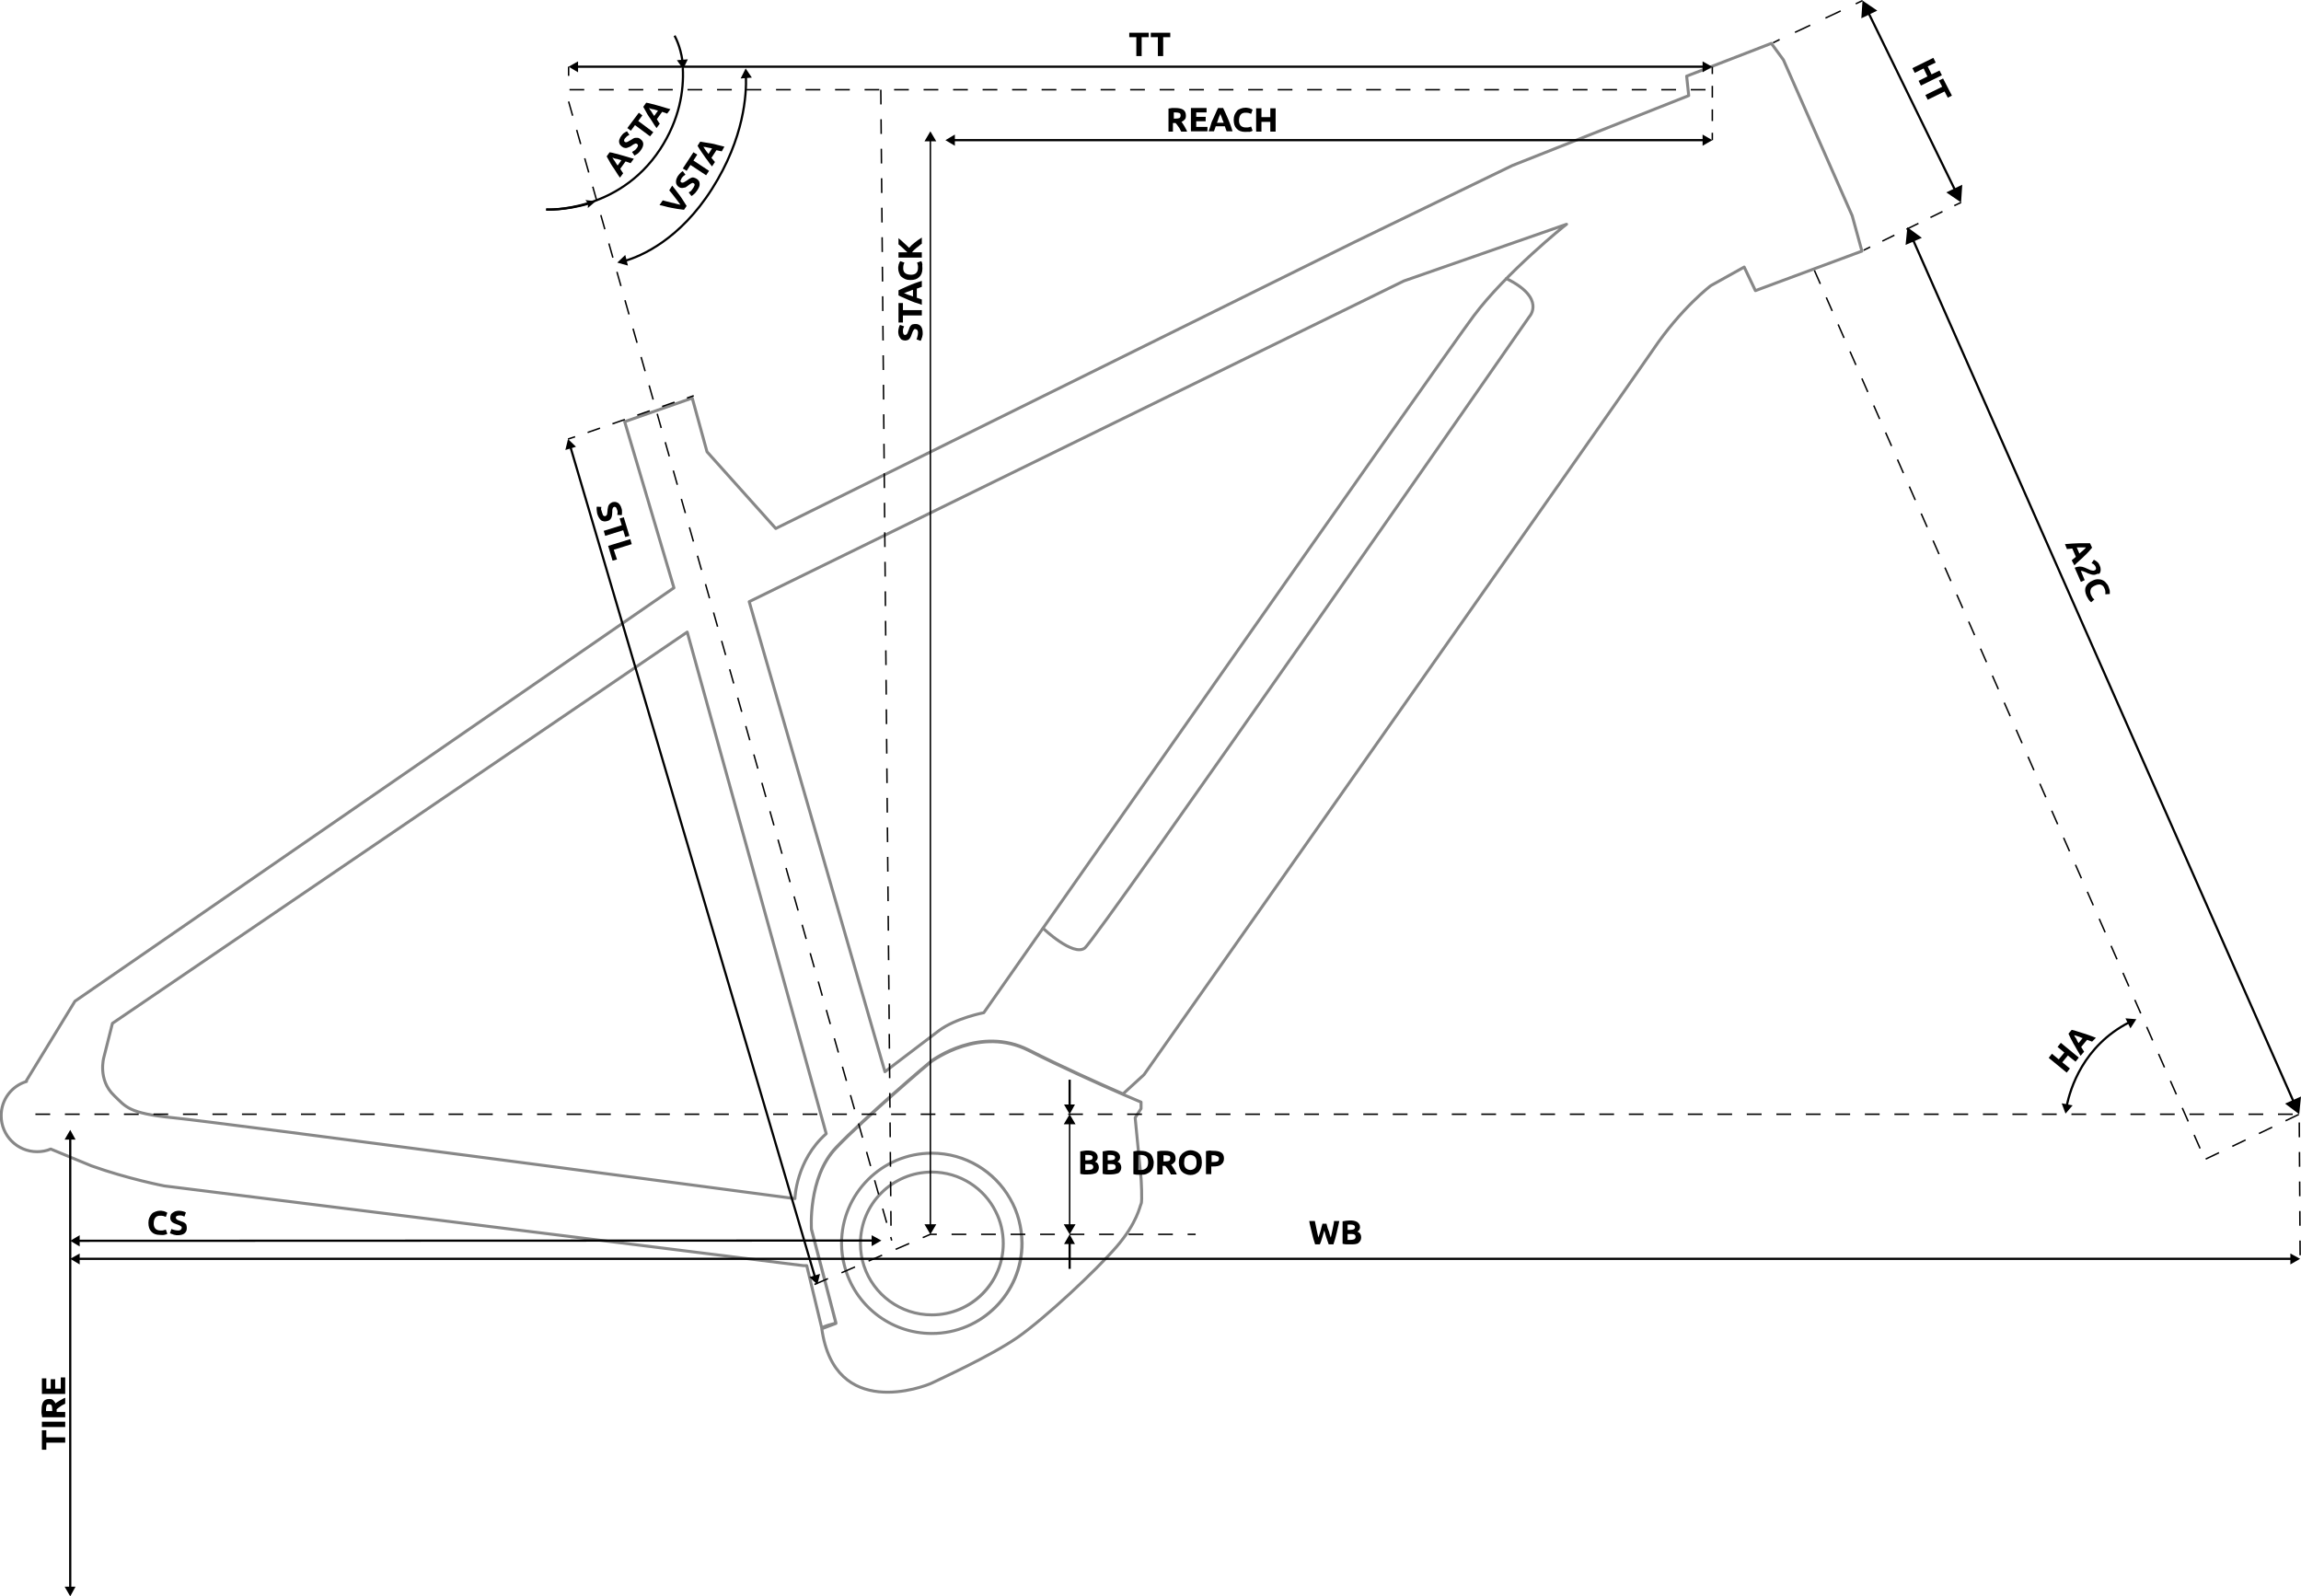 <?xml version="1.0" encoding="utf-8"?>
<!-- Generator: Adobe Illustrator 25.4.1, SVG Export Plug-In . SVG Version: 6.00 Build 0)  -->
<svg version="1.1" xmlns="http://www.w3.org/2000/svg" xmlns:xlink="http://www.w3.org/1999/xlink" x="0px" y="0px"
	 viewBox="0 0 779.8 541" style="enable-background:new 0 0 779.8 541;" xml:space="preserve">
<style type="text/css">
	.st0{fill:none;stroke:#878787;stroke-linecap:round;stroke-linejoin:round;stroke-miterlimit:10;}
	.st1{fill:none;stroke:#000000;stroke-width:0.75;stroke-linejoin:round;}
	.st2{fill:none;stroke:#000000;stroke-width:0.5;stroke-linejoin:round;}
	.st3{fill:none;stroke:#000000;stroke-width:0.5;stroke-linejoin:round;stroke-dasharray:5.701,5.701;}
	.st4{fill:none;stroke:#000000;stroke-width:0.5;stroke-linejoin:round;stroke-dasharray:4.539,4.539;}
	.st5{fill:none;}
	.st6{fill:none;stroke:#000000;stroke-width:0.5;stroke-linejoin:round;stroke-miterlimit:10;stroke-dasharray:5;}
	.st7{fill:none;stroke:#000000;stroke-width:0.5;stroke-linejoin:round;stroke-dasharray:3.974,3.974;}
	.st8{fill:none;stroke:#000000;stroke-width:0.75;stroke-linejoin:round;stroke-miterlimit:10;}
	.st9{fill:none;stroke:#000000;stroke-width:0.5;stroke-linejoin:round;stroke-dasharray:4.456,4.456;}
</style>
<g id="Ebene_7">
	<path class="st0" d="M627.7,73.1l-23.3-52.8l-4.1-5.6l-28.7,11.1l0.7,6.6l-59.8,23.7l-53.6,26l-196,97l-23.3-26l-5-18.2l-22.9,8
		l16.7,56.3l-203,140.1l-16.5,27c0,0,0,0.1,0.1,0.2c-5,1.5-8.6,6.1-8.6,11.6c0,6.7,5.4,12.2,12.2,12.2c1.6,0,3.2-0.3,4.6-0.9
		c4.1,1.7,13.8,5.7,13.8,5.7c12.3,4.4,24.7,6.8,24.7,6.8l216.5,27h1.2c1.6,6.7,5,20.7,5.1,21.2c0,0,0,0,0,0l4.8-1.8l-8.3-31.8
		c0,0-1.3-17.5,8.3-27.6c9.6-10.1,31.8-29,32.4-29.4c0.6-0.4,16.4-12,32.9-3.7c11,5.6,24.4,11.6,32,14.9l7.1-6.5
		c0,0,162.6-231.1,172.4-245.5c9.7-14.4,19.7-21.9,19.7-21.9l11.3-6.3l3.8,8L631,85.1L627.7,73.1z M269.4,406.2
		c0,0-195.3-25.9-210.7-27.4c-15.3-1.5-16.1-3.8-20-7.5c-5.7-5.4-3.5-13-3.5-13l2.9-11.5l194.8-132.6l47.1,170
		C269.7,393.3,269.4,406.2,269.4,406.2z M499.4,107.1c-10.9,14.6-166,236.1-166,236.1s-9.4,1.8-15.1,6l-18.4,14l-46-159.3
		L475.8,95.2l55.1-19.2C530.5,76.2,510.2,92.6,499.4,107.1z M386.7,399.3l-2-20.5l2-3.1v-2.2c0,0-2.3-1-6.1-2.6
		c-7.6-3.3-21-9.3-32-14.9c-16.4-8.3-32.2,3.3-32.9,3.7c-0.6,0.4-22.8,19.3-32.4,29.4c-9.6,10.1-8.3,27.6-8.3,27.6l8.3,31.8
		l-4.8,1.8c4.4,31.1,34.6,19.7,37.3,18.4c2.6-1.3,19.7-9,29.1-15.5c9.4-6.6,26.5-22.6,33.5-30.7c7-8.1,7.9-13.8,8.3-14.5
		C387.2,407.2,386.7,399.3,386.7,399.3z M315.8,451.9c-14.2,0-26.2-9.7-29.6-22.9c-0.6-2.4-1-5-1-7.6c0-16.9,13.7-30.6,30.6-30.6
		c11.4,0,21.3,6.2,26.5,15.4c2.6,4.5,4,9.7,4,15.2C346.3,438.2,332.6,451.9,315.8,451.9z M283.3,448.4l-4.8,1.8c0,0,0,0,0,0
		C278.5,449.5,283.3,448.4,283.3,448.4z M340,421.4c0,13.4-10.8,24.2-24.2,24.2c-10.7,0-19.8-6.9-23-16.6c-0.8-2.4-1.2-5-1.2-7.6
		c0-13.4,10.8-24.2,24.2-24.2c9.5,0,17.8,5.5,21.7,13.5C339.1,413.8,340,417.5,340,421.4z M342.3,406.2
		c-5.3-9.2-15.2-15.4-26.5-15.4c-16.9,0-30.6,13.7-30.6,30.6c0,2.6,0.3,5.2,1,7.6c3.4,13.2,15.4,22.9,29.6,22.9
		c16.9,0,30.6-13.7,30.6-30.6C346.3,415.8,344.9,410.6,342.3,406.2z M315.8,445.6c-10.7,0-19.8-6.9-23-16.6c-0.8-2.4-1.2-5-1.2-7.6
		c0-13.4,10.8-24.2,24.2-24.2c9.5,0,17.8,5.5,21.7,13.5c1.6,3.2,2.5,6.9,2.5,10.7C340,434.7,329.1,445.6,315.8,445.6z"/>
	<path class="st0" d="M353.5,314.6c0,0,10.1,9.6,14.1,6.7s150.7-214,150.7-214s5.8-6.2-7.8-12.9"/>
</g>
<g id="Maße">
	<g>
		<g>
			<line class="st1" x1="23.8" y1="538.3" x2="23.8" y2="385.6"/>
			<g>
				<polygon points="25.6,537.7 23.8,541 21.9,537.7 				"/>
			</g>
			<g>
				<polygon points="25.6,386.2 23.8,382.9 21.9,386.2 				"/>
			</g>
		</g>
	</g>
	<g>
		<g>
			<line class="st1" x1="777.4" y1="373.6" x2="648.2" y2="81"/>
			<g>
				<polygon points="779.8,371.6 779.2,377.6 774.4,374 				"/>
			</g>
			<g>
				<polygon points="651.3,80.6 646.4,77 645.8,83 				"/>
			</g>
		</g>
	</g>
	<g>
		<g>
			<line class="st2" x1="631.2" y1="0.2" x2="628.9" y2="1.3"/>
			<line class="st3" x1="623.8" y1="3.7" x2="605.7" y2="12.2"/>
			<line class="st2" x1="603.1" y1="13.4" x2="600.9" y2="14.5"/>
		</g>
	</g>
	<g>
		<g>
			<line class="st2" x1="664.6" y1="68.6" x2="662.3" y2="69.7"/>
			<line class="st4" x1="658.3" y1="71.7" x2="635.9" y2="82.7"/>
			<line class="st2" x1="633.8" y1="83.7" x2="631.6" y2="84.8"/>
		</g>
	</g>
	<g>
		<path class="st5" d="M31.4,323.5"/>
	</g>
	<g>
		<g>
			<line class="st1" x1="662.7" y1="64.7" x2="633.1" y2="4.1"/>
			<g>
				<polygon points="665,62.6 664.6,68.6 659.6,65.2 				"/>
			</g>
			<g>
				<polygon points="636.2,3.6 631.2,0.2 630.8,6.2 				"/>
			</g>
		</g>
	</g>
	<line class="st6" x1="747.5" y1="392.8" x2="779.2" y2="377.6"/>
	<polyline class="st6" points="779.5,425.4 779.2,377.6 11.9,377.6 	"/>
	<g>
		<g>
			<path class="st1" d="M700.4,374.8c1.2-5.9,5.6-20.3,21.1-28.3"/>
			<g>
				<polygon points="702.4,374.6 700,377.4 698.7,373.9 				"/>
			</g>
			<g>
				<polygon points="722,348.5 724,345.4 720.3,345.1 				"/>
			</g>
		</g>
	</g>
	<path class="st6" d="M606.1,66.9"/>
	<path class="st6" d="M739.3,366.4"/>
	<g>
		<g>
			<line class="st1" x1="776.8" y1="426.6" x2="26.4" y2="426.6"/>
			<g>
				<polygon points="776.2,424.8 779.5,426.6 776.2,428.5 				"/>
			</g>
			<g>
				<polygon points="27,424.8 23.8,426.6 27,428.5 				"/>
			</g>
		</g>
	</g>
	<polyline class="st6" points="276,435.3 315.3,418.3 405.2,418.3 	"/>
	<g>
		<g>
			<line class="st1" x1="362.5" y1="365.9" x2="362.5" y2="374.9"/>
			<g>
				<polygon points="360.6,374.3 362.5,377.6 364.3,374.3 				"/>
			</g>
		</g>
	</g>
	<g>
		<g>
			<line class="st1" x1="362.5" y1="430" x2="362.5" y2="421"/>
			<g>
				<polygon points="364.3,421.6 362.5,418.3 360.6,421.6 				"/>
			</g>
		</g>
	</g>
	<g>
		<g>
			<line class="st1" x1="26.4" y1="420.5" x2="296" y2="420.4"/>
			<g>
				<polygon points="27,422.4 23.8,420.5 27,418.6 				"/>
			</g>
			<g>
				<polygon points="295.4,422.3 298.7,420.4 295.4,418.6 				"/>
			</g>
		</g>
	</g>
	<line class="st6" x1="745.6" y1="389.2" x2="614.7" y2="91.2"/>
	<g>
		<g>
			<line class="st2" x1="315.3" y1="47.4" x2="315.3" y2="415.5"/>
			<g>
				<polygon points="313.3,47.9 315.3,44.5 317.3,47.9 				"/>
			</g>
			<g>
				<polygon points="313.3,414.9 315.3,418.3 317.3,414.9 				"/>
			</g>
		</g>
	</g>
	<g>
		<g>
			<line class="st2" x1="362.5" y1="380.4" x2="362.5" y2="415.5"/>
			<g>
				<polygon points="360.5,381 362.5,377.6 364.5,381 				"/>
			</g>
			<g>
				<polygon points="360.5,414.9 362.5,418.3 364.5,414.9 				"/>
			</g>
		</g>
	</g>
	<g>
		<g>
			<line class="st2" x1="580.3" y1="22.6" x2="580.3" y2="25.1"/>
			<line class="st7" x1="580.3" y1="29.1" x2="580.3" y2="43"/>
			<line class="st2" x1="580.3" y1="45" x2="580.3" y2="47.5"/>
		</g>
	</g>
	<g>
		<g>
			<path class="st1" d="M211.8,88.4c5.5-1.6,18.6-7.2,29.5-24.4c11-17.3,11.7-32.2,11.5-38.1"/>
			<g>
				<polygon points="212.8,90 209.2,89 211.9,86.4 				"/>
			</g>
			<g>
				<polygon points="254.8,26.3 252.7,23.2 251,26.6 				"/>
			</g>
		</g>
	</g>
	<path class="st8" d="M231.4,23.1c0.4,7.6-1.1,17.4-7.7,27.5C209.4,72.3,185.1,71,185.1,71"/>
	<g>
		<g>
			<path class="st1" d="M228.6,12.1c0,0,2,3.4,2.7,8.7"/>
			<g>
				<polygon points="229.4,20.4 231.5,23.4 233.1,20.1 				"/>
			</g>
		</g>
	</g>
	<g>
		<g>
			<line class="st2" x1="235.1" y1="134.1" x2="232.8" y2="134.9"/>
			<line class="st9" x1="228.6" y1="136.3" x2="197" y2="147.3"/>
			<line class="st2" x1="194.9" y1="148" x2="192.5" y2="148.8"/>
		</g>
	</g>
	<g>
		<g>
			<line class="st1" x1="193.3" y1="151.4" x2="276.2" y2="432.8"/>
			<g>
				<polygon points="191.6,152.5 192.5,148.8 195.2,151.4 				"/>
			</g>
			<g>
				<polygon points="274.3,432.8 277,435.3 277.9,431.7 				"/>
			</g>
		</g>
	</g>
	<polyline class="st6" points="578,30.4 192.7,30.4 192.7,22.6 	"/>
	<g>
		<g>
			<line class="st1" x1="195.4" y1="22.6" x2="577.5" y2="22.6"/>
			<g>
				<polygon points="195.9,24.5 192.7,22.6 195.9,20.8 				"/>
			</g>
			<g>
				<polygon points="577,24.5 580.2,22.6 577,20.8 				"/>
			</g>
		</g>
	</g>
	<line class="st6" x1="192.7" y1="34.4" x2="302.2" y2="420.4"/>
	<line class="st6" x1="298.5" y1="30.4" x2="302" y2="420.4"/>
	<g>
		<g>
			<path class="st1" d="M199.8,68.9c-8.4,2.5-14.7,2.1-14.7,2.1"/>
			<g>
				<polygon points="198.4,67.8 199.3,69 199.2,70.5 201.9,68.2 				"/>
			</g>
		</g>
	</g>
</g>
<g id="Texte">
	<g>
		<path d="M14.2,484.7h1.5v2.4h6.4v1.8h-6.4v2.4h-1.5V484.7z"/>
		<path d="M14.2,483.6v-1.8h7.9v1.8H14.2z"/>
		<path d="M14.1,477.7c0-1.2,0.2-2.1,0.6-2.7c0.4-0.6,1.1-0.9,2-0.9c0.6,0,1,0.1,1.3,0.4c0.3,0.3,0.6,0.6,0.8,1.1
			c0.2-0.2,0.4-0.3,0.7-0.5c0.3-0.2,0.5-0.3,0.8-0.5s0.6-0.3,0.9-0.5s0.6-0.3,0.9-0.4v2c-0.3,0.1-0.5,0.3-0.8,0.4
			c-0.3,0.1-0.5,0.3-0.8,0.5c-0.2,0.2-0.5,0.3-0.7,0.5s-0.4,0.3-0.6,0.5v0.9h2.9v1.8h-7.8c-0.1-0.4-0.1-0.8-0.2-1.2
			S14.1,478,14.1,477.7z M15.6,477.6c0,0.1,0,0.2,0,0.3c0,0.1,0,0.2,0,0.3h2.1v-0.5c0-0.7-0.1-1.1-0.2-1.4c-0.2-0.3-0.5-0.4-0.9-0.4
			c-0.4,0-0.7,0.1-0.8,0.4S15.6,477,15.6,477.6z"/>
		<path d="M22.1,472.4h-7.9v-5.3h1.5v3.5h1.5v-3.2h1.5v3.2h1.9v-3.8h1.5V472.4z"/>
	</g>
	<g>
		<path d="M657.3,23.9l0.8,1.6l-7.1,3.5l-0.8-1.6l3-1.5l-1.3-2.7l-3,1.5l-0.8-1.6l7.1-3.5l0.8,1.6l-2.7,1.3l1.3,2.7L657.3,23.9z"/>
		<path d="M661.5,32.4l-1.4,0.7l-1.1-2.1l-5.7,2.8l-0.8-1.6l5.7-2.8l-1.1-2.1l1.4-0.7L661.5,32.4z"/>
	</g>
	<g>
		<path d="M449.5,414.6c0.1,0.3,0.2,0.7,0.3,1.1c0.1,0.4,0.2,0.8,0.4,1.2s0.3,0.8,0.4,1.3s0.3,0.8,0.4,1.2c0.1-0.4,0.2-0.8,0.3-1.3
			s0.2-0.9,0.3-1.4c0.1-0.5,0.2-1,0.3-1.5c0.1-0.5,0.2-0.9,0.2-1.4h1.8c-0.3,1.3-0.6,2.7-0.9,4c-0.3,1.4-0.7,2.6-1.1,3.9h-1.6
			c-0.3-0.7-0.5-1.5-0.8-2.3c-0.2-0.8-0.5-1.6-0.7-2.4c-0.2,0.8-0.5,1.6-0.7,2.4c-0.2,0.8-0.5,1.6-0.8,2.3h-1.6
			c-0.4-1.2-0.8-2.5-1.1-3.9c-0.3-1.4-0.7-2.7-0.9-4h1.9c0.1,0.4,0.2,0.9,0.3,1.4c0.1,0.5,0.2,1,0.3,1.5c0.1,0.5,0.2,1,0.3,1.4
			c0.1,0.5,0.2,0.9,0.3,1.3c0.1-0.4,0.3-0.8,0.4-1.2c0.1-0.4,0.3-0.8,0.4-1.3c0.1-0.4,0.2-0.8,0.3-1.2s0.2-0.7,0.3-1H449.5z"/>
		<path d="M457.6,421.7c-0.4,0-0.9,0-1.3,0s-0.9-0.1-1.3-0.2v-7.6c0.4-0.1,0.8-0.1,1.2-0.2c0.4,0,0.8-0.1,1.2-0.1c0.5,0,1,0,1.4,0.1
			s0.8,0.2,1.1,0.4c0.3,0.2,0.5,0.4,0.7,0.7s0.3,0.6,0.3,1.1c0,0.6-0.3,1.1-0.9,1.5c0.5,0.2,0.8,0.4,1,0.8c0.2,0.3,0.3,0.7,0.3,1.1
			c0,0.8-0.3,1.4-0.9,1.9S458.8,421.7,457.6,421.7z M456.7,416.8h0.9c0.5,0,0.9-0.1,1.2-0.2c0.2-0.1,0.4-0.4,0.4-0.7
			c0-0.3-0.1-0.5-0.4-0.7c-0.2-0.1-0.6-0.2-1.1-0.2c-0.2,0-0.3,0-0.5,0c-0.2,0-0.3,0-0.5,0V416.8z M456.7,418.2v2c0.1,0,0.3,0,0.4,0
			c0.2,0,0.3,0,0.5,0c0.5,0,1-0.1,1.3-0.2c0.3-0.2,0.5-0.4,0.5-0.8c0-0.4-0.1-0.6-0.4-0.8c-0.3-0.2-0.7-0.2-1.2-0.2H456.7z"/>
	</g>
	<g>
		<path d="M702.1,189.9c0.2-0.2,0.4-0.4,0.7-0.6c0.2-0.2,0.5-0.4,0.7-0.6l-1.2-2.8c-0.3,0-0.6,0-0.9,0.1c-0.3,0-0.6,0-0.9,0.1
			l-0.7-1.7c0.9-0.1,1.7-0.1,2.5-0.2c0.8,0,1.5-0.1,2.2-0.1c0.7,0,1.3,0,2,0c0.6,0,1.2,0,1.8,0l0.7,1.5c-0.4,0.5-0.8,0.9-1.2,1.4
			c-0.4,0.5-0.9,0.9-1.4,1.4c-0.5,0.5-1,1-1.6,1.5c-0.6,0.5-1.2,1.1-1.8,1.7L702.1,189.9z M706.9,185.5c-0.1,0-0.3,0-0.5,0
			c-0.2,0-0.5,0-0.7,0c-0.3,0-0.6,0-0.9,0c-0.3,0-0.7,0-1,0l0.9,2.1c0.3-0.2,0.5-0.5,0.8-0.7c0.2-0.2,0.5-0.4,0.7-0.6
			s0.4-0.4,0.5-0.5C706.7,185.8,706.8,185.6,706.9,185.5z"/>
		<path d="M710.5,194.6c-0.3,0.1-0.5,0.2-0.8,0.2c-0.3,0-0.6,0-0.9-0.1c-0.3-0.1-0.6-0.2-0.9-0.3c-0.3-0.1-0.6-0.2-0.9-0.4
			c-0.1-0.1-0.3-0.1-0.5-0.2c-0.2-0.1-0.3-0.1-0.5-0.2c-0.2-0.1-0.3-0.1-0.5-0.1c-0.1,0-0.3-0.1-0.3,0l1.3,3.1l-1.3,0.6l-2.1-4.8
			c0.1,0,0.2-0.1,0.3-0.1c0.1-0.1,0.2-0.1,0.3-0.1c0.3-0.1,0.7-0.2,1-0.2c0.3,0,0.6,0,1,0.1s0.6,0.2,0.9,0.3
			c0.3,0.1,0.6,0.3,0.9,0.4c0.2,0.1,0.5,0.2,0.7,0.3c0.2,0.1,0.4,0.2,0.6,0.2s0.4,0.1,0.5,0.1c0.2,0,0.3,0,0.5-0.1
			c0.3-0.1,0.5-0.3,0.5-0.5c0.1-0.2,0-0.5-0.1-0.7c-0.1-0.2-0.2-0.4-0.3-0.5c-0.1-0.1-0.3-0.3-0.4-0.4s-0.3-0.2-0.4-0.2
			c-0.1-0.1-0.2-0.1-0.3-0.1l0.8-1.2c0.4,0.2,0.8,0.4,1.2,0.8c0.4,0.3,0.6,0.7,0.8,1.2c0.2,0.4,0.3,0.8,0.3,1.2c0,0.3,0,0.7-0.1,0.9
			c-0.1,0.3-0.2,0.5-0.5,0.7C711.1,194.3,710.8,194.5,710.5,194.6z"/>
		<path d="M707.1,201.9c-0.5-1.2-0.6-2.2-0.2-3.1c0.4-0.9,1.2-1.6,2.4-2.1c0.6-0.3,1.2-0.4,1.7-0.4c0.6,0,1.1,0.1,1.5,0.3
			c0.5,0.2,0.9,0.5,1.2,0.9c0.4,0.4,0.7,0.8,0.9,1.4c0.1,0.3,0.2,0.6,0.3,0.9c0.1,0.3,0.1,0.5,0.1,0.7c0,0.2,0,0.4,0,0.5
			c0,0.2,0,0.3,0,0.3l-1.5,0.1c0-0.3,0-0.6,0-0.9c0-0.3-0.1-0.7-0.3-1.1c-0.1-0.3-0.3-0.5-0.4-0.7c-0.2-0.2-0.4-0.4-0.7-0.5
			c-0.3-0.1-0.6-0.2-0.9-0.1c-0.3,0-0.7,0.1-1.1,0.3c-0.3,0.1-0.6,0.3-0.9,0.5c-0.3,0.2-0.5,0.4-0.6,0.7s-0.2,0.5-0.2,0.9
			s0.1,0.7,0.2,1c0.1,0.2,0.2,0.4,0.3,0.6c0.1,0.2,0.2,0.3,0.3,0.5c0.1,0.1,0.2,0.2,0.3,0.3s0.2,0.2,0.3,0.2l-1.1,1
			c-0.2-0.2-0.5-0.4-0.8-0.8C707.6,202.9,707.4,202.4,707.1,201.9z"/>
	</g>
	<g>
		<path d="M697.3,354.8l1.1-1.4l6.1,5l-1.1,1.4l-2.6-2.1l-1.9,2.3l2.6,2.1l-1.1,1.4l-6.1-5l1.1-1.4l2.3,1.9l1.9-2.3L697.3,354.8z"/>
		<path d="M709,353c-0.3-0.1-0.5-0.2-0.8-0.3c-0.3-0.1-0.6-0.2-0.9-0.3l-2,2.4c0.2,0.3,0.3,0.5,0.5,0.8c0.2,0.3,0.3,0.5,0.5,0.8
			l-1.2,1.4c-0.5-0.8-0.9-1.5-1.3-2.2c-0.4-0.7-0.7-1.3-1.1-1.9c-0.3-0.6-0.6-1.2-0.9-1.7c-0.3-0.6-0.5-1.1-0.8-1.7l1.1-1.3
			c0.6,0.1,1.2,0.3,1.8,0.5c0.6,0.2,1.2,0.4,1.9,0.6c0.7,0.2,1.3,0.4,2.1,0.7c0.7,0.3,1.5,0.5,2.4,0.9L709,353z M702.9,350.8
			c0.1,0.1,0.1,0.2,0.2,0.4c0.1,0.2,0.2,0.4,0.4,0.6s0.3,0.5,0.4,0.8c0.2,0.3,0.3,0.6,0.5,0.9l1.4-1.7c-0.3-0.1-0.7-0.2-1-0.4
			c-0.3-0.1-0.6-0.2-0.9-0.3c-0.3-0.1-0.5-0.2-0.7-0.2C703.2,350.9,703.1,350.8,702.9,350.8z"/>
	</g>
	<g>
		<path d="M368.7,398c-0.4,0-0.9,0-1.3,0s-0.9-0.1-1.3-0.2v-7.6c0.4-0.1,0.8-0.1,1.2-0.2s0.8-0.1,1.2-0.1c0.5,0,1,0,1.4,0.1
			s0.8,0.2,1.1,0.4c0.3,0.2,0.5,0.4,0.7,0.7s0.3,0.6,0.3,1.1c0,0.6-0.3,1.1-0.9,1.5c0.5,0.2,0.8,0.4,1,0.8s0.3,0.7,0.3,1.1
			c0,0.8-0.3,1.4-0.9,1.9C370.8,397.8,369.9,398,368.7,398z M367.8,393.2h0.9c0.5,0,0.9-0.1,1.2-0.2c0.2-0.1,0.4-0.4,0.4-0.7
			c0-0.3-0.1-0.5-0.4-0.7c-0.2-0.1-0.6-0.2-1.1-0.2c-0.2,0-0.3,0-0.5,0c-0.2,0-0.3,0-0.5,0V393.2z M367.8,394.5v2c0.1,0,0.3,0,0.4,0
			c0.2,0,0.3,0,0.5,0c0.5,0,1-0.1,1.3-0.2c0.3-0.2,0.5-0.4,0.5-0.8c0-0.4-0.1-0.6-0.4-0.8s-0.7-0.2-1.2-0.2H367.8z"/>
		<path d="M376.3,398c-0.4,0-0.9,0-1.3,0s-0.9-0.1-1.3-0.2v-7.6c0.4-0.1,0.8-0.1,1.2-0.2s0.8-0.1,1.2-0.1c0.5,0,1,0,1.4,0.1
			s0.8,0.2,1.1,0.4c0.3,0.2,0.5,0.4,0.7,0.7s0.3,0.6,0.3,1.1c0,0.6-0.3,1.1-0.9,1.5c0.5,0.2,0.8,0.4,1,0.8s0.3,0.7,0.3,1.1
			c0,0.8-0.3,1.4-0.9,1.9C378.4,397.8,377.5,398,376.3,398z M375.4,393.2h0.9c0.5,0,0.9-0.1,1.2-0.2c0.2-0.1,0.4-0.4,0.4-0.7
			c0-0.3-0.1-0.5-0.4-0.7c-0.2-0.1-0.6-0.2-1.1-0.2c-0.2,0-0.3,0-0.5,0c-0.2,0-0.3,0-0.5,0V393.2z M375.4,394.5v2c0.1,0,0.3,0,0.4,0
			c0.2,0,0.3,0,0.5,0c0.5,0,1-0.1,1.3-0.2c0.3-0.2,0.5-0.4,0.5-0.8c0-0.4-0.1-0.6-0.4-0.8s-0.7-0.2-1.2-0.2H375.4z"/>
		<path d="M391,394c0,0.7-0.1,1.3-0.3,1.8c-0.2,0.5-0.5,0.9-0.9,1.3c-0.4,0.3-0.9,0.6-1.4,0.8c-0.6,0.2-1.2,0.2-1.9,0.2
			c-0.3,0-0.7,0-1.1,0c-0.4,0-0.8-0.1-1.3-0.2v-7.7c0.4-0.1,0.8-0.1,1.3-0.2c0.4,0,0.8,0,1.1,0c0.7,0,1.3,0.1,1.8,0.2
			c0.5,0.2,1,0.4,1.4,0.7c0.4,0.3,0.7,0.7,0.9,1.3S391,393.3,391,394z M385.8,396.5c0.1,0,0.2,0,0.3,0c0.1,0,0.2,0,0.4,0
			c0.9,0,1.5-0.2,2-0.7c0.4-0.4,0.6-1.1,0.6-1.9c0-0.8-0.2-1.5-0.6-1.9c-0.4-0.4-1.1-0.6-1.9-0.6c-0.1,0-0.2,0-0.4,0s-0.2,0-0.4,0
			V396.5z"/>
		<path d="M394.8,390c1.2,0,2.1,0.2,2.7,0.6c0.6,0.4,0.9,1.1,0.9,2c0,0.6-0.1,1-0.4,1.3c-0.3,0.3-0.6,0.6-1.1,0.8
			c0.2,0.2,0.3,0.4,0.5,0.7c0.2,0.3,0.3,0.5,0.5,0.8c0.2,0.3,0.3,0.6,0.5,0.9c0.2,0.3,0.3,0.6,0.4,0.9h-2c-0.1-0.3-0.3-0.5-0.4-0.8
			c-0.1-0.3-0.3-0.5-0.5-0.8c-0.2-0.3-0.3-0.5-0.5-0.7s-0.3-0.4-0.5-0.6h-0.9v2.9h-1.8v-7.8c0.4-0.1,0.8-0.1,1.2-0.2
			C394.1,390,394.4,390,394.8,390z M394.9,391.5c-0.1,0-0.2,0-0.3,0c-0.1,0-0.2,0-0.3,0v2.1h0.5c0.7,0,1.1-0.1,1.4-0.2
			c0.3-0.2,0.4-0.5,0.4-0.9c0-0.4-0.1-0.7-0.4-0.8C395.9,391.6,395.4,391.5,394.9,391.5z"/>
		<path d="M407.3,394c0,0.7-0.1,1.3-0.3,1.8c-0.2,0.5-0.5,0.9-0.8,1.3c-0.3,0.3-0.8,0.6-1.2,0.8c-0.5,0.2-1,0.3-1.6,0.3
			c-0.5,0-1-0.1-1.5-0.3c-0.5-0.2-0.9-0.4-1.3-0.8c-0.4-0.3-0.6-0.8-0.8-1.3c-0.2-0.5-0.3-1.1-0.3-1.8s0.1-1.3,0.3-1.8
			c0.2-0.5,0.5-0.9,0.9-1.3c0.4-0.3,0.8-0.6,1.3-0.8s1-0.3,1.5-0.3c0.5,0,1,0.1,1.5,0.3s0.9,0.4,1.3,0.8c0.4,0.3,0.6,0.8,0.8,1.3
			C407.2,392.7,407.3,393.3,407.3,394z M401.3,394c0,0.4,0,0.7,0.1,1c0.1,0.3,0.2,0.6,0.4,0.8c0.2,0.2,0.4,0.4,0.7,0.5
			c0.3,0.1,0.6,0.2,0.9,0.2c0.3,0,0.6-0.1,0.9-0.2c0.3-0.1,0.5-0.3,0.7-0.5c0.2-0.2,0.3-0.5,0.4-0.8c0.1-0.3,0.1-0.7,0.1-1
			s0-0.7-0.1-1.1c-0.1-0.3-0.2-0.6-0.4-0.8c-0.2-0.2-0.4-0.4-0.7-0.5s-0.6-0.2-0.9-0.2c-0.3,0-0.6,0.1-0.9,0.2s-0.5,0.3-0.7,0.5
			c-0.2,0.2-0.3,0.5-0.4,0.8C401.4,393.3,401.3,393.6,401.3,394z"/>
		<path d="M411.2,390c1.2,0,2.1,0.2,2.7,0.6c0.6,0.4,0.9,1.1,0.9,2c0,0.9-0.3,1.6-1,2.1s-1.5,0.6-2.7,0.6h-0.6v2.6h-1.8v-7.8
			c0.4-0.1,0.8-0.1,1.2-0.2C410.5,390,410.9,390,411.2,390z M411.3,391.5c-0.1,0-0.3,0-0.4,0s-0.2,0-0.3,0v2.3h0.6
			c0.6,0,1.1-0.1,1.4-0.2c0.3-0.2,0.5-0.5,0.5-0.9c0-0.2,0-0.4-0.1-0.5c-0.1-0.1-0.2-0.3-0.3-0.3c-0.1-0.1-0.3-0.1-0.5-0.2
			C411.8,391.5,411.6,391.5,411.3,391.5z"/>
	</g>
	<g>
		<path d="M54.2,418.5c-1.3,0-2.3-0.4-2.9-1.1c-0.7-0.7-1-1.7-1-3c0-0.7,0.1-1.2,0.3-1.7c0.2-0.5,0.5-0.9,0.8-1.3s0.8-0.6,1.3-0.8
			c0.5-0.2,1-0.3,1.6-0.3c0.3,0,0.6,0,0.9,0.1c0.3,0,0.5,0.1,0.7,0.2c0.2,0.1,0.4,0.1,0.5,0.2c0.1,0.1,0.2,0.1,0.3,0.2l-0.5,1.4
			c-0.2-0.1-0.5-0.2-0.8-0.3s-0.7-0.1-1.1-0.1c-0.3,0-0.5,0-0.8,0.1c-0.3,0.1-0.5,0.2-0.7,0.4c-0.2,0.2-0.4,0.5-0.5,0.8
			c-0.1,0.3-0.2,0.7-0.2,1.2c0,0.4,0,0.7,0.1,1c0.1,0.3,0.2,0.6,0.4,0.8s0.4,0.4,0.7,0.5s0.6,0.2,1,0.2c0.3,0,0.5,0,0.7,0
			c0.2,0,0.4-0.1,0.5-0.1c0.2,0,0.3-0.1,0.4-0.1c0.1-0.1,0.2-0.1,0.3-0.1l0.5,1.4c-0.2,0.2-0.6,0.3-1.1,0.4S54.8,418.5,54.2,418.5z"
			/>
		<path d="M60.3,417c0.2,0,0.5,0,0.6-0.1c0.2,0,0.3-0.1,0.4-0.2c0.1-0.1,0.2-0.2,0.2-0.3c0-0.1,0.1-0.2,0.1-0.3
			c0-0.3-0.1-0.5-0.4-0.6c-0.2-0.2-0.7-0.4-1.3-0.6c-0.3-0.1-0.5-0.2-0.8-0.3c-0.3-0.1-0.5-0.3-0.7-0.4c-0.2-0.2-0.4-0.4-0.5-0.6
			s-0.2-0.6-0.2-0.9c0-0.4,0.1-0.7,0.2-1c0.1-0.3,0.3-0.5,0.6-0.7c0.3-0.2,0.6-0.4,0.9-0.5c0.4-0.1,0.8-0.2,1.2-0.2
			c0.5,0,1,0.1,1.4,0.2c0.4,0.1,0.7,0.2,1,0.4l-0.5,1.4c-0.2-0.1-0.5-0.2-0.7-0.3s-0.6-0.1-1-0.1c-0.4,0-0.7,0.1-0.9,0.2
			c-0.2,0.1-0.3,0.3-0.3,0.5c0,0.1,0,0.3,0.1,0.4c0.1,0.1,0.2,0.2,0.3,0.3c0.1,0.1,0.3,0.2,0.4,0.2c0.2,0.1,0.3,0.1,0.5,0.2
			c0.4,0.2,0.8,0.3,1.1,0.4s0.6,0.3,0.8,0.5c0.2,0.2,0.4,0.4,0.4,0.7c0.1,0.3,0.1,0.6,0.1,1c0,0.7-0.3,1.3-0.8,1.7s-1.3,0.6-2.3,0.6
			c-0.3,0-0.7,0-0.9-0.1c-0.3,0-0.5-0.1-0.7-0.2c-0.2-0.1-0.4-0.1-0.6-0.2s-0.3-0.1-0.4-0.2l0.5-1.4c0.2,0.1,0.5,0.2,0.9,0.3
			C59.4,416.9,59.8,417,60.3,417z"/>
	</g>
	<g>
		<g>
			<line class="st1" x1="323.1" y1="47.5" x2="577.6" y2="47.5"/>
			<g>
				<polygon points="323.6,49.4 320.4,47.5 323.6,45.6 				"/>
			</g>
			<g>
				<polygon points="577,49.4 580.3,47.5 577,45.6 				"/>
			</g>
		</g>
	</g>
	<g>
		<path d="M398.3,36.6c1.2,0,2.1,0.2,2.7,0.6c0.6,0.4,0.9,1.1,0.9,2c0,0.6-0.1,1-0.4,1.3c-0.3,0.3-0.6,0.6-1.1,0.8
			c0.2,0.2,0.3,0.4,0.5,0.7c0.2,0.3,0.3,0.5,0.5,0.8c0.2,0.3,0.3,0.6,0.5,0.9s0.3,0.6,0.4,0.9h-2c-0.1-0.3-0.3-0.5-0.4-0.8
			c-0.1-0.3-0.3-0.5-0.5-0.8c-0.2-0.2-0.3-0.5-0.5-0.7s-0.3-0.4-0.5-0.6h-0.9v2.9H396v-7.8c0.4-0.1,0.8-0.1,1.2-0.2
			C397.6,36.6,398,36.6,398.3,36.6z M398.4,38.1c-0.1,0-0.2,0-0.3,0c-0.1,0-0.2,0-0.3,0v2.1h0.5c0.7,0,1.1-0.1,1.4-0.2
			c0.3-0.2,0.4-0.5,0.4-0.9c0-0.4-0.1-0.7-0.4-0.8C399.4,38.2,399,38.1,398.4,38.1z"/>
		<path d="M403.6,44.5v-7.9h5.3v1.5h-3.5v1.5h3.2v1.5h-3.2v1.9h3.8v1.5H403.6z"/>
		<path d="M415.7,44.5c-0.1-0.3-0.2-0.6-0.3-0.8c-0.1-0.3-0.2-0.6-0.3-0.9h-3.1c-0.1,0.3-0.2,0.6-0.3,0.9c-0.1,0.3-0.2,0.6-0.3,0.8
			h-1.8c0.3-0.8,0.6-1.6,0.8-2.4s0.5-1.4,0.8-2c0.3-0.6,0.5-1.2,0.8-1.8c0.2-0.6,0.5-1.1,0.8-1.7h1.7c0.3,0.5,0.5,1.1,0.8,1.7
			c0.3,0.6,0.5,1.2,0.8,1.8c0.3,0.6,0.5,1.3,0.8,2s0.5,1.5,0.8,2.4H415.7z M413.6,38.5c0,0.1-0.1,0.3-0.2,0.5
			c-0.1,0.2-0.2,0.4-0.3,0.7s-0.2,0.5-0.3,0.9c-0.1,0.3-0.2,0.6-0.4,1h2.3c-0.1-0.3-0.2-0.7-0.4-1c-0.1-0.3-0.2-0.6-0.3-0.9
			c-0.1-0.3-0.2-0.5-0.3-0.7S413.7,38.6,413.6,38.5z"/>
		<path d="M422,44.7c-1.3,0-2.3-0.4-2.9-1.1c-0.7-0.7-1-1.7-1-3c0-0.7,0.1-1.2,0.3-1.7c0.2-0.5,0.5-0.9,0.8-1.3s0.8-0.6,1.3-0.8
			s1-0.3,1.6-0.3c0.3,0,0.6,0,0.9,0.1c0.3,0,0.5,0.1,0.7,0.2s0.4,0.1,0.5,0.2c0.1,0.1,0.2,0.1,0.3,0.2l-0.5,1.4
			c-0.2-0.1-0.5-0.2-0.8-0.3s-0.7-0.1-1.1-0.1c-0.3,0-0.5,0-0.8,0.1s-0.5,0.2-0.7,0.4c-0.2,0.2-0.4,0.5-0.5,0.8s-0.2,0.7-0.2,1.2
			c0,0.4,0,0.7,0.1,1c0.1,0.3,0.2,0.6,0.4,0.8c0.2,0.2,0.4,0.4,0.7,0.5c0.3,0.1,0.6,0.2,1,0.2c0.3,0,0.5,0,0.7,0
			c0.2,0,0.4-0.1,0.5-0.1c0.2,0,0.3-0.1,0.4-0.1c0.1-0.1,0.2-0.1,0.3-0.1l0.5,1.4c-0.3,0.2-0.6,0.3-1.1,0.4
			C423.1,44.6,422.6,44.7,422,44.7z"/>
		<path d="M430.5,36.7h1.8v7.9h-1.8v-3.3h-3v3.3h-1.8v-7.9h1.8v3h3V36.7z"/>
	</g>
	<g>
		<path d="M311.1,112.8c0-0.2,0-0.5-0.1-0.6c0-0.2-0.1-0.3-0.2-0.4s-0.2-0.2-0.3-0.2c-0.1,0-0.2-0.1-0.3-0.1c-0.3,0-0.5,0.1-0.6,0.4
			c-0.2,0.2-0.4,0.7-0.6,1.3c-0.1,0.3-0.2,0.5-0.3,0.8c-0.1,0.3-0.3,0.5-0.4,0.7s-0.4,0.4-0.6,0.5c-0.3,0.1-0.6,0.2-0.9,0.2
			c-0.4,0-0.7-0.1-1-0.2c-0.3-0.1-0.5-0.3-0.7-0.6c-0.2-0.3-0.4-0.6-0.5-0.9c-0.1-0.4-0.2-0.8-0.2-1.2c0-0.5,0.1-1,0.2-1.4
			c0.1-0.4,0.2-0.7,0.4-1l1.4,0.5c-0.1,0.2-0.2,0.5-0.3,0.7c-0.1,0.3-0.1,0.6-0.1,1c0,0.4,0.1,0.7,0.2,0.9c0.1,0.2,0.3,0.3,0.5,0.3
			c0.1,0,0.3,0,0.4-0.1c0.1-0.1,0.2-0.2,0.3-0.3c0.1-0.1,0.2-0.3,0.2-0.4c0.1-0.2,0.1-0.3,0.2-0.5c0.2-0.4,0.3-0.8,0.4-1.1
			s0.3-0.6,0.5-0.8c0.2-0.2,0.4-0.4,0.7-0.4c0.3-0.1,0.6-0.1,1-0.1c0.7,0,1.3,0.3,1.7,0.8s0.6,1.3,0.6,2.3c0,0.3,0,0.7-0.1,0.9
			c0,0.3-0.1,0.5-0.2,0.7c-0.1,0.2-0.1,0.4-0.2,0.6c-0.1,0.2-0.1,0.3-0.2,0.4l-1.4-0.5c0.1-0.2,0.2-0.5,0.3-0.9
			C311,113.7,311.1,113.3,311.1,112.8z"/>
		<path d="M304.5,102.7h1.5v2.4h6.4v1.8H306v2.4h-1.5V102.7z"/>
		<path d="M312.4,97.2c-0.3,0.1-0.6,0.2-0.8,0.3s-0.6,0.2-0.9,0.3v3.1c0.3,0.1,0.6,0.2,0.9,0.3s0.6,0.2,0.8,0.3v1.8
			c-0.8-0.3-1.6-0.6-2.4-0.8c-0.7-0.3-1.4-0.5-2-0.8c-0.6-0.3-1.2-0.5-1.8-0.8c-0.6-0.2-1.1-0.5-1.7-0.8v-1.7
			c0.5-0.3,1.1-0.5,1.7-0.8c0.6-0.3,1.2-0.5,1.8-0.8c0.6-0.3,1.3-0.5,2-0.8s1.5-0.5,2.4-0.8V97.2z M306.3,99.3
			c0.1,0,0.3,0.1,0.5,0.2c0.2,0.1,0.4,0.2,0.7,0.3c0.3,0.1,0.5,0.2,0.9,0.3c0.3,0.1,0.6,0.2,1,0.4v-2.3c-0.3,0.1-0.7,0.2-1,0.4
			c-0.3,0.1-0.6,0.2-0.9,0.3c-0.3,0.1-0.5,0.2-0.7,0.3C306.6,99.2,306.4,99.3,306.3,99.3z"/>
		<path d="M312.6,91c0,1.3-0.4,2.3-1.1,2.9c-0.7,0.7-1.7,1-3,1c-0.7,0-1.2-0.1-1.7-0.3c-0.5-0.2-0.9-0.5-1.3-0.8s-0.6-0.8-0.8-1.3
			c-0.2-0.5-0.3-1-0.3-1.6c0-0.3,0-0.6,0.1-0.9c0-0.3,0.1-0.5,0.2-0.7c0.1-0.2,0.1-0.4,0.2-0.5c0.1-0.1,0.1-0.2,0.2-0.3l1.4,0.5
			c-0.1,0.2-0.2,0.5-0.3,0.8s-0.1,0.7-0.1,1.1c0,0.3,0,0.5,0.1,0.8c0.1,0.3,0.2,0.5,0.4,0.7c0.2,0.2,0.5,0.4,0.8,0.5
			c0.3,0.1,0.7,0.2,1.2,0.2c0.4,0,0.7,0,1-0.1c0.3-0.1,0.6-0.2,0.8-0.4s0.4-0.4,0.5-0.7c0.1-0.3,0.2-0.6,0.2-1c0-0.3,0-0.5,0-0.7
			c0-0.2-0.1-0.4-0.1-0.5c0-0.2-0.1-0.3-0.1-0.4c-0.1-0.1-0.1-0.2-0.1-0.3l1.4-0.5c0.2,0.2,0.3,0.6,0.4,1.1
			C312.5,89.9,312.6,90.4,312.6,91z"/>
		<path d="M312.4,82.6c-0.3,0.2-0.5,0.3-0.8,0.6s-0.6,0.5-0.9,0.7c-0.3,0.3-0.6,0.5-0.9,0.8c-0.3,0.3-0.5,0.5-0.7,0.8h3.3v1.8h-7.9
			v-1.8h3c-0.5-0.5-1-0.9-1.5-1.4c-0.5-0.5-1-0.9-1.5-1.3v-2.1c0.6,0.5,1.3,1.1,1.8,1.6c0.6,0.5,1.2,1.1,1.8,1.7
			c0.5-0.6,1.1-1.2,1.9-1.8c0.7-0.6,1.5-1.1,2.4-1.7V82.6z"/>
	</g>
	<g>
		<path d="M389.3,11.1v1.5h-2.4V19h-1.8v-6.4h-2.4v-1.5H389.3z"/>
		<path d="M396.6,11.1v1.5h-2.4V19h-1.8v-6.4h-2.4v-1.5H396.6z"/>
	</g>
	<g>
		<path d="M204.1,173.9c0.1,0.2,0.2,0.4,0.2,0.6c0.1,0.1,0.2,0.3,0.3,0.3c0.1,0.1,0.2,0.1,0.3,0.1c0.1,0,0.2,0,0.3,0
			c0.2-0.1,0.4-0.3,0.5-0.5c0.1-0.3,0.1-0.7,0.2-1.4c0-0.3,0-0.6,0.1-0.8c0-0.3,0.1-0.5,0.2-0.8s0.3-0.5,0.5-0.7
			c0.2-0.2,0.5-0.3,0.8-0.5c0.3-0.1,0.7-0.1,1-0.1c0.3,0,0.6,0.2,0.9,0.3c0.3,0.2,0.5,0.4,0.7,0.7c0.2,0.3,0.4,0.7,0.5,1.1
			c0.2,0.5,0.2,1,0.2,1.4c0,0.4,0,0.7-0.1,1l-1.5-0.1c0-0.2,0.1-0.5,0.1-0.8c0-0.3,0-0.6-0.2-1c-0.1-0.4-0.3-0.7-0.4-0.8
			c-0.2-0.1-0.4-0.2-0.6-0.1c-0.1,0-0.2,0.1-0.3,0.2c-0.1,0.1-0.1,0.2-0.2,0.4c0,0.1-0.1,0.3-0.1,0.5c0,0.2,0,0.4,0,0.6
			c0,0.4-0.1,0.8-0.1,1.2c-0.1,0.3-0.1,0.6-0.3,0.9c-0.1,0.2-0.3,0.5-0.5,0.6c-0.2,0.2-0.5,0.3-0.9,0.4c-0.7,0.2-1.3,0.1-1.9-0.2
			c-0.5-0.4-1-1.1-1.3-2c-0.1-0.3-0.2-0.6-0.2-0.9c0-0.3-0.1-0.5-0.1-0.8c0-0.2,0-0.4,0-0.6c0-0.2,0-0.3,0.1-0.4l1.5,0.1
			c-0.1,0.3-0.1,0.6-0.1,0.9C203.9,173,203.9,173.4,204.1,173.9z"/>
		<path d="M213.3,181.6l-1.4,0.4l-0.7-2.3l-6.1,1.9l-0.5-1.7l6.1-1.9l-0.7-2.3l1.4-0.4L213.3,181.6z"/>
		<path d="M209.1,189.6l-1.5,0.4l-1.5-5l7.5-2.3l0.5,1.7l-6.1,1.9L209.1,189.6z"/>
	</g>
	<g>
		<path d="M213.7,55.3c-0.3-0.1-0.6-0.2-0.8-0.3c-0.3-0.1-0.6-0.2-0.9-0.3l-1.8,2.5c0.2,0.3,0.3,0.5,0.5,0.8s0.3,0.5,0.5,0.7
			l-1.1,1.5c-0.5-0.7-1-1.4-1.4-2.1c-0.4-0.6-0.8-1.3-1.2-1.8c-0.4-0.6-0.7-1.1-1-1.7c-0.3-0.5-0.6-1.1-0.9-1.6l1-1.4
			c0.6,0.1,1.2,0.2,1.8,0.4c0.6,0.1,1.2,0.3,1.9,0.5c0.7,0.2,1.4,0.4,2.1,0.6c0.7,0.2,1.5,0.5,2.4,0.7L213.7,55.3z M207.5,53.4
			c0.1,0.1,0.2,0.2,0.3,0.4c0.1,0.2,0.2,0.4,0.4,0.6s0.3,0.5,0.5,0.8c0.2,0.3,0.4,0.6,0.6,0.9l1.3-1.8c-0.3-0.1-0.7-0.2-1-0.3
			c-0.3-0.1-0.6-0.2-0.9-0.2c-0.3-0.1-0.5-0.1-0.7-0.2C207.8,53.5,207.7,53.4,207.5,53.4z"/>
		<path d="M215.8,50.2c0.1-0.2,0.3-0.4,0.3-0.5c0.1-0.2,0.1-0.3,0.1-0.4c0-0.1,0-0.2-0.1-0.3c-0.1-0.1-0.1-0.2-0.2-0.2
			c-0.2-0.2-0.5-0.2-0.7-0.1c-0.3,0.1-0.7,0.3-1.2,0.7c-0.2,0.2-0.5,0.3-0.7,0.4c-0.2,0.1-0.5,0.2-0.8,0.3c-0.3,0.1-0.5,0.1-0.8,0
			c-0.3,0-0.6-0.2-0.9-0.4c-0.3-0.2-0.5-0.5-0.7-0.7c-0.2-0.3-0.2-0.6-0.3-0.9c0-0.3,0-0.7,0.2-1c0.1-0.4,0.3-0.7,0.6-1.1
			c0.3-0.4,0.6-0.8,1-1c0.3-0.2,0.6-0.4,0.9-0.5l0.8,1.2c-0.2,0.1-0.4,0.2-0.7,0.4c-0.2,0.2-0.5,0.4-0.7,0.7
			c-0.3,0.3-0.4,0.6-0.4,0.8c0,0.2,0.1,0.4,0.3,0.5c0.1,0.1,0.2,0.1,0.4,0.1c0.1,0,0.2,0,0.4-0.1c0.1-0.1,0.3-0.1,0.4-0.2
			s0.3-0.2,0.5-0.3c0.4-0.2,0.7-0.4,1-0.6c0.3-0.2,0.6-0.3,0.9-0.3c0.3,0,0.6,0,0.8,0c0.3,0.1,0.6,0.2,0.9,0.5
			c0.6,0.4,0.9,1,0.9,1.6c0,0.7-0.3,1.4-0.9,2.2c-0.2,0.3-0.4,0.5-0.6,0.7c-0.2,0.2-0.4,0.4-0.6,0.5c-0.2,0.1-0.3,0.2-0.5,0.3
			c-0.1,0.1-0.3,0.2-0.4,0.2l-0.8-1.2c0.2-0.1,0.5-0.3,0.8-0.5C215.2,50.9,215.5,50.6,215.8,50.2z"/>
		<path d="M216.5,38.2l1.2,0.9l-1.4,1.9l5.1,3.8l-1.1,1.4l-5.1-3.8l-1.4,1.9l-1.2-0.9L216.5,38.2z"/>
		<path d="M226.1,38.5c-0.3-0.1-0.6-0.2-0.8-0.3c-0.3-0.1-0.6-0.2-0.9-0.3l-1.8,2.5c0.2,0.3,0.3,0.5,0.5,0.8
			c0.2,0.3,0.3,0.5,0.5,0.7l-1.1,1.5c-0.5-0.7-1-1.4-1.4-2.1c-0.4-0.6-0.8-1.3-1.2-1.8c-0.4-0.6-0.7-1.1-1-1.7
			c-0.3-0.5-0.6-1.1-0.9-1.6l1-1.4c0.6,0.1,1.2,0.2,1.8,0.4c0.6,0.1,1.2,0.3,1.9,0.5c0.7,0.2,1.4,0.4,2.1,0.6
			c0.7,0.2,1.5,0.5,2.4,0.7L226.1,38.5z M219.9,36.6c0.1,0.1,0.2,0.2,0.3,0.4c0.1,0.2,0.2,0.4,0.4,0.6s0.3,0.5,0.5,0.8
			c0.2,0.3,0.4,0.6,0.6,0.9l1.3-1.8c-0.3-0.1-0.7-0.2-1-0.3c-0.3-0.1-0.6-0.2-0.9-0.2c-0.3-0.1-0.5-0.1-0.7-0.2
			C220.2,36.7,220,36.6,219.9,36.6z"/>
	</g>
	<g>
		<path d="M231.8,71.1c-0.7-0.1-1.5-0.2-2.2-0.3c-0.8-0.1-1.5-0.3-2.2-0.4c-0.7-0.1-1.4-0.3-2.1-0.5c-0.7-0.2-1.2-0.3-1.8-0.4
			l1.1-1.6c0.5,0.1,1,0.3,1.5,0.4c0.5,0.1,1.1,0.3,1.6,0.4c0.5,0.1,1.1,0.2,1.6,0.4c0.5,0.1,0.9,0.2,1.3,0.3
			c-0.2-0.3-0.5-0.7-0.8-1.1c-0.3-0.4-0.6-0.8-1-1.3c-0.3-0.4-0.7-0.9-1-1.3c-0.3-0.4-0.7-0.8-1-1.2l1-1.6c0.3,0.4,0.7,0.9,1.1,1.4
			c0.4,0.5,0.8,1.1,1.3,1.7c0.4,0.6,0.9,1.2,1.3,1.9c0.4,0.6,0.8,1.3,1.2,1.9L231.8,71.1z"/>
		<path d="M235,63.6c0.1-0.2,0.2-0.4,0.3-0.6c0.1-0.2,0.1-0.3,0.1-0.4c0-0.1,0-0.2-0.1-0.3c-0.1-0.1-0.1-0.2-0.2-0.2
			c-0.2-0.1-0.5-0.2-0.7,0c-0.3,0.1-0.7,0.4-1.1,0.7c-0.2,0.2-0.4,0.3-0.7,0.5c-0.2,0.2-0.5,0.3-0.8,0.3c-0.3,0.1-0.5,0.1-0.8,0.1
			s-0.6-0.1-0.9-0.3c-0.3-0.2-0.5-0.4-0.7-0.7s-0.3-0.6-0.3-0.9c0-0.3,0-0.7,0.1-1c0.1-0.4,0.3-0.7,0.5-1.1c0.3-0.4,0.6-0.8,0.9-1.1
			c0.3-0.3,0.6-0.5,0.8-0.6l0.9,1.2c-0.2,0.1-0.4,0.3-0.7,0.5c-0.2,0.2-0.4,0.4-0.6,0.7c-0.2,0.4-0.3,0.6-0.4,0.9
			c0,0.2,0.1,0.4,0.3,0.5c0.1,0.1,0.2,0.1,0.4,0.1c0.1,0,0.2,0,0.4-0.1c0.1-0.1,0.3-0.1,0.4-0.2c0.1-0.1,0.3-0.2,0.5-0.3
			c0.4-0.3,0.7-0.5,1-0.7c0.3-0.2,0.6-0.3,0.8-0.4c0.3-0.1,0.6-0.1,0.8,0c0.3,0.1,0.6,0.2,0.9,0.4c0.6,0.4,1,0.9,1,1.6
			c0.1,0.7-0.2,1.4-0.8,2.3c-0.2,0.3-0.4,0.5-0.6,0.8c-0.2,0.2-0.4,0.4-0.5,0.5c-0.2,0.1-0.3,0.3-0.5,0.4c-0.1,0.1-0.3,0.2-0.4,0.2
			l-0.9-1.2c0.2-0.1,0.5-0.3,0.8-0.5C234.5,64.3,234.7,64,235,63.6z"/>
		<path d="M235,51.6l1.3,0.8l-1.3,2l5.3,3.5l-1,1.5l-5.3-3.5l-1.3,2l-1.3-0.8L235,51.6z"/>
		<path d="M244.6,51.3c-0.3-0.1-0.6-0.1-0.9-0.2c-0.3-0.1-0.6-0.1-0.9-0.2l-1.7,2.6c0.2,0.2,0.4,0.5,0.6,0.7
			c0.2,0.2,0.4,0.5,0.6,0.7l-1,1.5c-0.6-0.7-1.1-1.4-1.5-2c-0.5-0.6-0.9-1.2-1.3-1.8c-0.4-0.6-0.8-1.1-1.1-1.6c-0.3-0.5-0.7-1-1-1.6
			l0.9-1.4c0.6,0.1,1.2,0.2,1.8,0.3c0.6,0.1,1.3,0.2,1.9,0.3c0.7,0.1,1.4,0.3,2.1,0.5c0.8,0.2,1.6,0.4,2.4,0.6L244.6,51.3z
			 M238.3,49.7c0.1,0.1,0.2,0.2,0.3,0.4s0.3,0.4,0.4,0.6c0.2,0.2,0.3,0.5,0.5,0.7s0.4,0.5,0.6,0.8l1.2-1.9c-0.4-0.1-0.7-0.2-1-0.2
			c-0.3-0.1-0.6-0.1-0.9-0.2c-0.3-0.1-0.5-0.1-0.7-0.1C238.6,49.8,238.5,49.8,238.3,49.7z"/>
	</g>
</g>
</svg>
